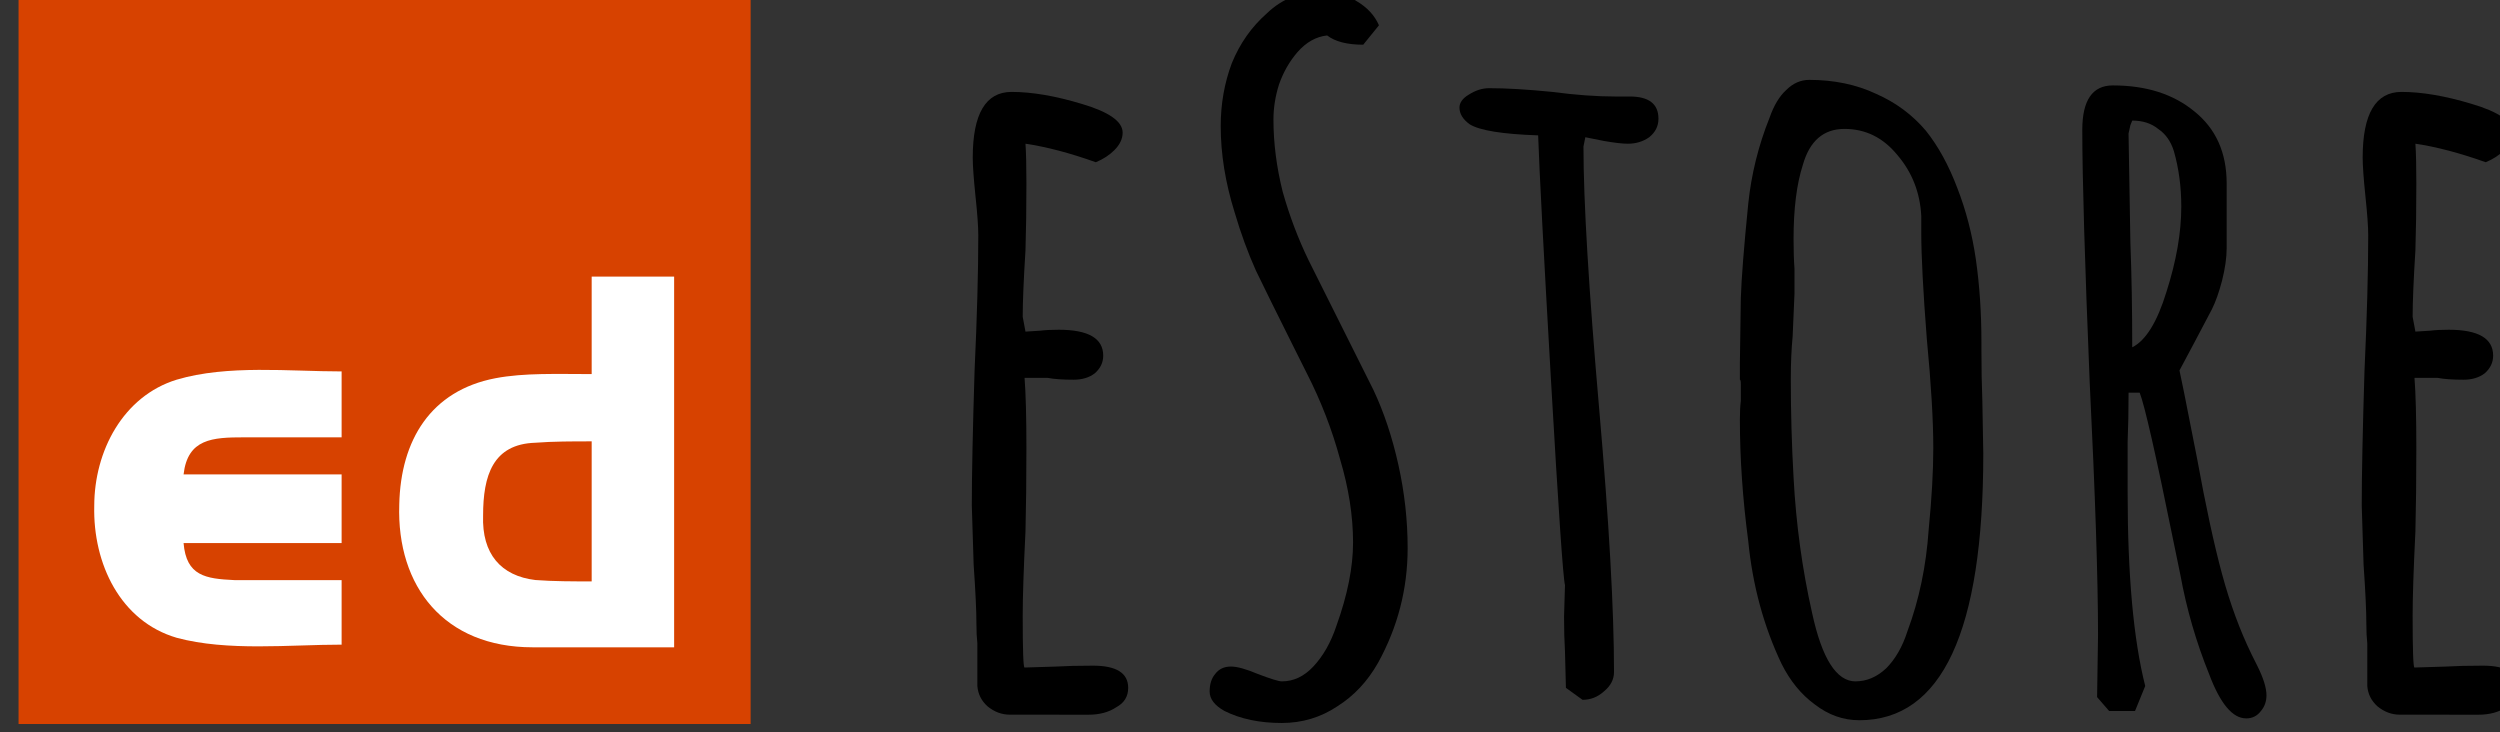 <?xml version="1.0" encoding="UTF-8" standalone="no"?>
<!-- Created with Inkscape (http://www.inkscape.org/) -->

<svg
   width="122.937"
   height="36"
   viewBox="0 0 32.527 9.525"
   version="1.1"
   id="svg8"
   inkscape:version="1.2 (dc2aedaf03, 2022-05-15)"
   sodipodi:docname="easy-divers-bali-estore.svg"
   xmlns:inkscape="http://www.inkscape.org/namespaces/inkscape"
   xmlns:sodipodi="http://sodipodi.sourceforge.net/DTD/sodipodi-0.dtd"
   xmlns="http://www.w3.org/2000/svg"
   xmlns:svg="http://www.w3.org/2000/svg"
   xmlns:rdf="http://www.w3.org/1999/02/22-rdf-syntax-ns#"
   xmlns:cc="http://creativecommons.org/ns#"
   xmlns:dc="http://purl.org/dc/elements/1.1/">
  <rect x="0" y="0" width="32.527" height="9.525" fill="#333333" stroke="none"/>
  <defs
     id="defs2">
    <clipPath
       id="clipPath26"
       clipPathUnits="userSpaceOnUse">
      <path
         inkscape:connector-curvature="0"
         id="path24"
         d="M 0,19.843 H 85.039 V 0 H 0 Z" />
    </clipPath>
    <clipPath
       clipPathUnits="userSpaceOnUse"
       id="clipPath30">
      <path
         d="M 32.15,1479.52 H 3435.425 V 32.15 H 32.15 Z"
         id="path28"
         inkscape:connector-curvature="0" />
    </clipPath>
    <clipPath
       clipPathUnits="userSpaceOnUse"
       id="clipPath204">
      <path
         d="m 252.346,181.4 h 902.892 V 1336.455 H 252.346 Z"
         id="path202"
         inkscape:connector-curvature="0" />
    </clipPath>
    <clipPath
       clipPathUnits="userSpaceOnUse"
       id="clipPath214">
      <path
         d="M 32.15,1479.52 H 3435.425 V 32.15 H 32.15 Z"
         id="path212"
         inkscape:connector-curvature="0" />
    </clipPath>
  </defs>
  <sodipodi:namedview
     id="base"
     pagecolor="#ffffff"
     bordercolor="#666666"
     borderopacity="1.0"
     inkscape:pageopacity="0.0"
     inkscape:pageshadow="2"
     inkscape:zoom="2.8284271"
     inkscape:cx="105.53569"
     inkscape:cy="-10.253048"
     inkscape:document-units="mm"
     inkscape:current-layer="g2323"
     showgrid="false"
     inkscape:window-width="1920"
     inkscape:window-height="1009"
     inkscape:window-x="-8"
     inkscape:window-y="-8"
     inkscape:window-maximized="1"
     showguides="true"
     inkscape:guide-bbox="true"
     units="px"
     fit-margin-top="0"
     fit-margin-left="0"
     fit-margin-right="0"
     fit-margin-bottom="0"
     inkscape:showpageshadow="0"
     inkscape:pagecheckerboard="0"
     inkscape:deskcolor="#d1d1d1" />
  <g
     inkscape:label="Layer 1"
     inkscape:groupmode="layer"
     id="layer1"
     transform="translate(-2.118,-284.926)">
    <g
       id="layer1-9"
       inkscape:label="Layer 1"
       transform="translate(-15.319,20.262)">
      <g
         id="g18-1"
         inkscape:label="tabla-120x51-v02"
         transform="matrix(0.353,0,0,-0.353,-553.433,465.368)">
        <path
           d="m 3435.426,1478.669 h -0.852 v 0.851 h 0.852 z"
           style="fill:#6f4324;fill-opacity:1;fill-rule:nonzero;stroke:none"
           id="path22"
           inkscape:connector-curvature="0" />
        <g
           transform="matrix(0.797,0,0,0.797,527.863,185.958)"
           id="g24">
          <g
             transform="translate(-544.286,-550.714)"
             id="g26"
             clip-path="url(#clipPath30)">
            <g
               transform="matrix(0.616,0,0,0.616,833.814,484.015)"
               inkscape:export-ydpi="96"
               inkscape:export-xdpi="96"
               id="g4247" />
          </g>
          <g
             transform="matrix(0.994,0,0,-0.994,1367.649,738.728)"
             id="g2323">
            <g
               id="g902"
               transform="matrix(0.901,0,0,0.901,-3.6120918e-8,25.63)"
               style="stroke-width:1.042">
              <rect
                 style="fill:#d74200;fill-opacity:1;stroke-width:1.587;stroke-linecap:square;stroke-miterlimit:0;stop-color:#000000"
                 id="rect438"
                 width="37.802"
                 height="37.803"
                 x="-4.2351206e-07"
                 y="259.958" />
              <g
                 id="g1725"
                 transform="translate(0.426,1.99)">
                <g
                   style="fill:#ffffff;fill-opacity:1;stroke-width:1.523"
                   transform="matrix(0.076,0,0,-0.076,33.426,272.669)"
                   id="g58-7">
                  <path
                     inkscape:connector-curvature="0"
                     id="path60-6"
                     style="fill:#ffffff;fill-opacity:1;fill-rule:nonzero;stroke:none;stroke-width:1.523"
                     d="m 0,0 h -56.025 v -66.225 c -23.344,0 -45.756,0.93 -65.36,-2.805 -43.885,-8.389 -64.426,-41.973 -65.368,-85.815 -1.872,-55.965 30.821,-97.013 90.565,-97.013 H 0 Z m -94.301,-206.147 c -23.344,2.801 -36.416,17.725 -35.496,43.842 0,27.05 6.549,48.496 35.496,49.438 12.129,0.935 25.197,0.935 38.276,0.935 v -95.151 c -12.135,0 -26.147,0 -38.276,0.936" />
                </g>
                <g
                   style="fill:#ffffff;fill-opacity:1;stroke-width:1.523"
                   transform="matrix(0.076,0,0,-0.076,16.256,286.427)"
                   id="g82-1">
                  <path
                     inkscape:connector-curvature="0"
                     id="path84-2"
                     style="fill:#ffffff;fill-opacity:1;fill-rule:nonzero;stroke:none;stroke-width:1.523"
                     d="m 0,0 v 46.642 h -107.383 c 2.805,24.255 19.61,25.184 41.09,25.184 H 0 v 44.778 c -35.473,0 -77.503,4.659 -112.046,-5.6 -36.414,-11.195 -56.023,-48.507 -56.023,-85.822 -0.929,-39.175 17.724,-78.347 56.023,-89.549 34.543,-9.322 76.573,-4.662 112.046,-4.662 v 43.847 h -72.83 c -19.608,0.929 -32.691,2.799 -34.553,25.182 z" />
                </g>
              </g>
              <g
                 aria-label="eStore"
                 id="text1781"
                 style="font-weight:900;font-size:39.688px;line-height:0px;font-family:Roboto;-inkscape-font-specification:'Roboto Heavy';stroke-width:1.318;stroke-linecap:square;stroke-miterlimit:0;stop-color:#000000"
                 transform="matrix(1.204,0,0,1.204,-10.052,-56.573)">
                <path
                   d="m 50.86,293.897 q -0.516,0 -0.953,-0.357 -0.397,-0.357 -0.437,-0.873 v -1.032 -0.794 q -0.04,-0.357 -0.04,-0.833 0,-0.833 -0.119,-2.54 l -0.079,-2.54 q 0,-1.945 0.119,-5.794 0.159,-3.453 0.159,-5.794 0,-0.556 -0.119,-1.667 -0.119,-1.151 -0.119,-1.667 0,-2.818 1.667,-2.818 1.31,0 3.016,0.516 1.746,0.516 1.746,1.23 0,0.397 -0.357,0.754 -0.318,0.318 -0.794,0.516 -1.667,-0.595 -3.016,-0.794 0.04,0.595 0.04,1.707 0,1.588 -0.04,2.858 -0.119,1.905 -0.119,2.858 l 0.119,0.635 0.635,-0.04 q 0.318,-0.04 0.794,-0.04 1.905,0 1.905,1.111 0,0.437 -0.357,0.754 -0.357,0.278 -0.913,0.278 -0.714,0 -1.111,-0.079 h -0.992 q 0.079,1.032 0.079,3.016 0,1.984 -0.04,3.572 -0.119,2.421 -0.119,3.612 0,2.223 0.079,2.223 l 1.31,-0.04 q 0.675,-0.04 1.627,-0.04 1.508,0 1.508,0.953 0,0.556 -0.516,0.833 -0.476,0.318 -1.191,0.318 z"
                   style="font-weight:bold;font-family:'Amatic SC';-inkscape-font-specification:'Amatic SC Bold';stroke-width:1.318"
                   id="path2001" />
                <path
                   d="m 62.528,294.254 q -1.429,0 -2.461,-0.516 -0.635,-0.357 -0.635,-0.833 0,-0.476 0.238,-0.754 0.238,-0.318 0.675,-0.318 0.397,0 1.151,0.318 0.833,0.318 1.032,0.318 0.754,0 1.349,-0.635 0.635,-0.675 0.992,-1.746 0.714,-1.984 0.714,-3.572 0,-1.707 -0.556,-3.572 -0.516,-1.905 -1.429,-3.691 l -0.635,-1.27 q -0.992,-1.984 -1.548,-3.135 -0.516,-1.151 -0.913,-2.5 -0.595,-1.905 -0.595,-3.691 0,-1.429 0.476,-2.699 0.516,-1.27 1.508,-2.143 0.992,-0.953 2.461,-0.953 0.714,0 1.389,0.437 0.675,0.397 0.953,1.032 l -0.675,0.833 q -1.032,0 -1.548,-0.397 -0.714,0.079 -1.27,0.714 -0.516,0.595 -0.794,1.389 -0.238,0.754 -0.238,1.508 0,1.508 0.397,3.096 0.437,1.548 1.111,2.937 l 2.778,5.556 q 0.675,1.429 1.072,3.215 0.397,1.786 0.397,3.572 0,2.619 -1.27,4.921 -0.675,1.191 -1.746,1.865 -1.072,0.714 -2.381,0.714 z"
                   style="font-weight:bold;font-family:'Amatic SC';-inkscape-font-specification:'Amatic SC Bold';stroke-width:1.318"
                   id="path2003" />
                <path
                   d="m 74.712,292.746 -0.04,-1.548 q -0.04,-0.675 -0.04,-1.508 l 0.04,-1.349 q -0.119,-0.437 -0.595,-8.692 -0.476,-8.255 -0.556,-10.597 -2.302,-0.079 -2.937,-0.476 -0.437,-0.318 -0.437,-0.714 0,-0.318 0.397,-0.556 0.437,-0.278 0.873,-0.278 1.111,0 2.699,0.159 1.508,0.198 2.699,0.198 h 0.318 0.318 q 1.23,0 1.23,0.953 0,0.476 -0.397,0.794 -0.397,0.278 -0.913,0.278 -0.357,0 -1.032,-0.119 l -0.794,-0.159 -0.04,0.198 -0.04,0.198 q 0,3.532 0.675,11.271 0.635,7.263 0.635,11.271 0,0.476 -0.437,0.833 -0.397,0.357 -0.913,0.357 z"
                   style="font-weight:bold;font-family:'Amatic SC';-inkscape-font-specification:'Amatic SC Bold';stroke-width:1.318"
                   id="path2005" />
                <path
                   d="m 87.293,294.135 q -1.032,0 -1.905,-0.675 -0.873,-0.635 -1.429,-1.746 -1.151,-2.421 -1.429,-5.278 -0.357,-2.699 -0.357,-5.199 0,-0.476 0.04,-0.794 v -0.714 q 0,-0.198 -0.04,-0.198 v -0.714 l 0.04,-2.778 q 0.04,-1.27 0.318,-4.048 0.198,-1.905 0.913,-3.691 0.278,-0.794 0.714,-1.191 0.437,-0.437 0.992,-0.437 1.588,0 2.858,0.595 1.27,0.556 2.143,1.587 0.794,0.992 1.349,2.461 0.556,1.429 0.794,3.056 0.238,1.667 0.238,3.532 v 0.318 q 0,1.23 0.04,2.223 l 0.04,2.262 q 0,11.43 -5.318,11.43 z m -0.159,-1.667 q 0.714,0 1.31,-0.556 0.595,-0.595 0.913,-1.587 0.754,-2.024 0.913,-4.366 0.198,-2.024 0.198,-3.493 0,-1.786 -0.278,-4.683 -0.238,-3.056 -0.238,-4.564 v -0.714 q -0.079,-1.508 -1.032,-2.619 -0.913,-1.111 -2.262,-1.111 -1.349,0 -1.786,1.548 -0.397,1.23 -0.397,3.175 0,0.754 0.04,1.27 v 1.072 l -0.079,1.826 q -0.079,0.833 -0.079,1.826 0,2.143 0.119,4.247 0.159,2.977 0.794,5.794 0.635,2.937 1.865,2.937 z"
                   style="font-weight:bold;font-family:'Amatic SC';-inkscape-font-specification:'Amatic SC Bold';stroke-width:1.318"
                   id="path2007" />
                <path
                   d="m 103.883,294.056 q -0.873,0 -1.588,-1.905 -0.833,-2.064 -1.23,-4.247 l -0.278,-1.349 q -1.151,-5.675 -1.468,-6.469 h -0.476 q 0,1.151 -0.04,2.103 v 2.183 q 0,5.318 0.754,8.295 l -0.437,1.072 H 98.009 l -0.516,-0.595 0.04,-2.659 q 0,-3.572 -0.357,-10.835 -0.318,-7.739 -0.318,-10.835 0,-1.905 1.31,-1.905 2.143,0 3.493,1.111 1.389,1.111 1.389,3.096 v 2.778 q 0,0.595 -0.198,1.389 -0.198,0.754 -0.437,1.23 l -0.754,1.429 -0.635,1.191 0.198,0.953 0.556,2.818 q 0.556,3.056 1.072,4.961 0.516,1.905 1.27,3.453 l 0.238,0.476 q 0.397,0.794 0.397,1.27 0,0.397 -0.238,0.675 -0.238,0.318 -0.635,0.318 z m -4.882,-15.915 q 0.873,-0.437 1.468,-2.381 0.635,-1.984 0.635,-3.651 0,-1.27 -0.318,-2.381 -0.198,-0.635 -0.675,-0.953 -0.437,-0.357 -1.111,-0.357 l -0.079,0.198 -0.079,0.357 0.079,4.683 q 0.079,2.064 0.079,4.485 z"
                   style="font-weight:bold;font-family:'Amatic SC';-inkscape-font-specification:'Amatic SC Bold';stroke-width:1.318"
                   id="path2009" />
                <path
                   d="m 110.471,293.897 q -0.516,0 -0.953,-0.357 -0.397,-0.357 -0.437,-0.873 v -1.032 -0.794 q -0.04,-0.357 -0.04,-0.833 0,-0.833 -0.119,-2.54 l -0.079,-2.54 q 0,-1.945 0.119,-5.794 0.159,-3.453 0.159,-5.794 0,-0.556 -0.119,-1.667 -0.119,-1.151 -0.119,-1.667 0,-2.818 1.667,-2.818 1.31,0 3.016,0.516 1.746,0.516 1.746,1.23 0,0.397 -0.357,0.754 -0.318,0.318 -0.794,0.516 -1.667,-0.595 -3.016,-0.794 0.04,0.595 0.04,1.707 0,1.588 -0.04,2.858 -0.119,1.905 -0.119,2.858 l 0.119,0.635 0.635,-0.04 q 0.318,-0.04 0.794,-0.04 1.905,0 1.905,1.111 0,0.437 -0.357,0.754 -0.357,0.278 -0.913,0.278 -0.714,0 -1.111,-0.079 h -0.992 q 0.079,1.032 0.079,3.016 0,1.984 -0.04,3.572 -0.119,2.421 -0.119,3.612 0,2.223 0.079,2.223 l 1.31,-0.04 q 0.675,-0.04 1.627,-0.04 1.508,0 1.508,0.953 0,0.556 -0.516,0.833 -0.476,0.318 -1.191,0.318 z"
                   style="font-weight:bold;font-family:'Amatic SC';-inkscape-font-specification:'Amatic SC Bold';stroke-width:1.318"
                   id="path2011" />
              </g>
            </g>
          </g>
        </g>
        <g
           id="g198">
          <g
             id="g200"
             clip-path="url(#clipPath204)">
            <g
               id="g206"
               transform="matrix(902.892,0,0,1155.054,252.346,181.4)" />
          </g>
        </g>
        <g
           id="g220"
           transform="translate(27,1478.669)">
          <path
             d="m 0,0 h -27 m 3440.575,0 h 27 M 0,-1445.669 h -27 m 3440.575,0 h 27 M 6,6 v 27 m 0,-1484.669 v -27 M 3407.575,6 v 27 m 0,-1484.669 v -27"
             style="fill:none;stroke:#ffffff;stroke-width:1.25;stroke-linecap:butt;stroke-linejoin:miter;stroke-miterlimit:10;stroke-dasharray:none;stroke-opacity:1"
             id="path222"
             inkscape:connector-curvature="0" />
        </g>
        <g
           id="g224"
           transform="translate(27,1478.669)">
          <path
             d="m 0,0 h -27 m 3440.575,0 h 27 M 0,-1445.669 h -27 m 3440.575,0 h 27 M 6,6 v 27 m 0,-1484.669 v -27 M 3407.575,6 v 27 m 0,-1484.669 v -27"
             style="fill:none;stroke:#000000;stroke-width:0.25;stroke-linecap:butt;stroke-linejoin:miter;stroke-miterlimit:10;stroke-dasharray:none;stroke-opacity:1"
             id="path226"
             inkscape:connector-curvature="0" />
        </g>
      </g>
    </g>
  </g>
</svg>
